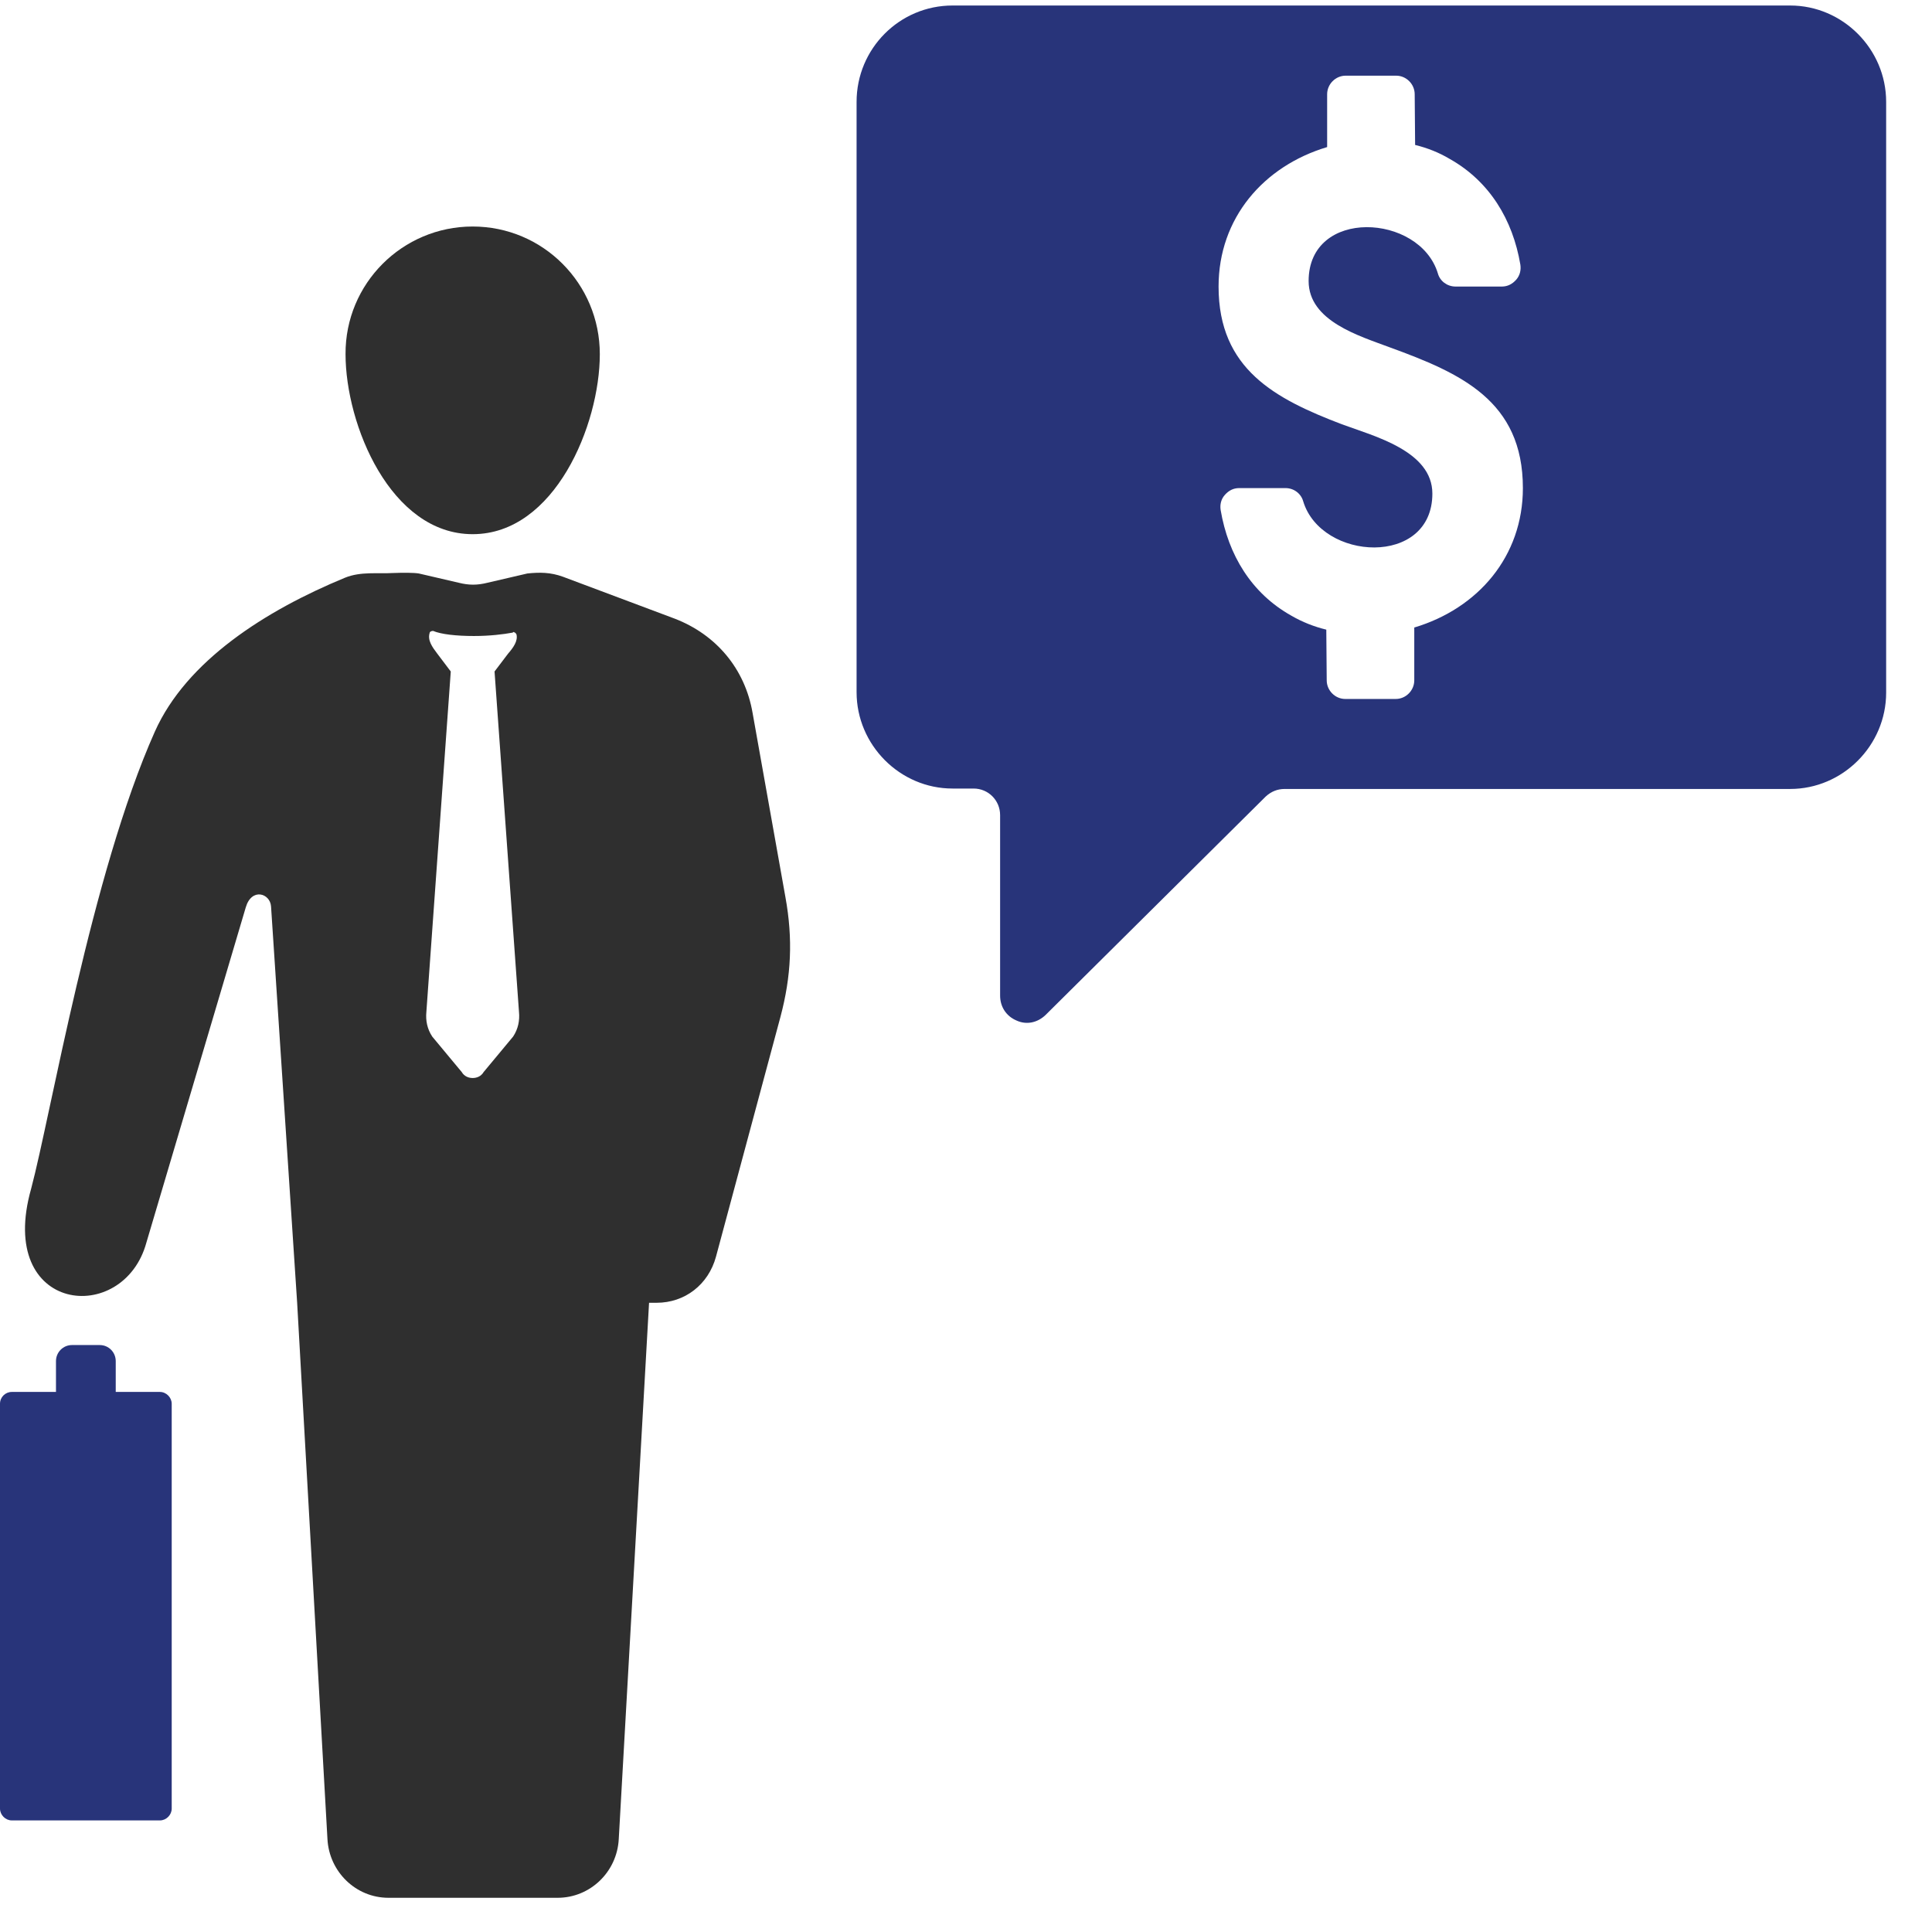 <?xml version="1.0" encoding="UTF-8"?>
<svg xmlns="http://www.w3.org/2000/svg" width="41" height="41" viewBox="0 0 41 41" fill="none">
  <path fill-rule="evenodd" clip-rule="evenodd" d="M10.031 4.807C11.523 4.807 12.729 6.018 12.729 7.516C12.729 9.013 11.773 11.336 10.031 11.336C8.289 11.336 7.333 9.013 7.333 7.516C7.324 6.018 8.539 4.807 10.031 4.807ZM11.951 12.241L14.319 13.129C15.203 13.47 15.81 14.196 15.971 15.129L16.668 19.039C16.829 19.927 16.793 20.716 16.561 21.585L15.194 26.67C15.033 27.262 14.533 27.647 13.934 27.647H13.774L13.131 39.027C13.095 39.727 12.523 40.274 11.835 40.274H8.244C7.548 40.274 6.985 39.718 6.949 39.027L6.306 27.647L5.752 19.236C5.734 18.958 5.341 18.832 5.216 19.254L3.108 26.365C2.626 28.15 -0.09 27.881 0.661 25.226C1.081 23.648 1.938 18.546 3.287 15.524C3.957 14.026 5.627 12.959 7.324 12.259C7.655 12.125 8.021 12.179 8.316 12.161C8.566 12.152 8.772 12.152 8.888 12.17L9.736 12.367C9.951 12.421 10.129 12.421 10.344 12.367L11.192 12.17C11.451 12.143 11.684 12.143 11.951 12.241ZM10.88 13.425C10.683 13.461 10.397 13.497 10.058 13.497C9.683 13.497 9.361 13.461 9.191 13.389C9.156 13.389 9.12 13.407 9.12 13.425C9.066 13.586 9.173 13.73 9.281 13.873L9.566 14.25L9.048 21.478C9.031 21.657 9.066 21.837 9.173 21.998L9.799 22.751C9.852 22.841 9.942 22.877 10.031 22.877C10.12 22.877 10.21 22.841 10.263 22.751L10.889 21.998C10.996 21.837 11.031 21.657 11.014 21.478L10.495 14.25L10.781 13.873C10.889 13.748 10.996 13.604 10.96 13.461C10.942 13.443 10.942 13.425 10.924 13.425C10.898 13.407 10.898 13.407 10.88 13.425Z" fill="#2F2F2F"></path>
  <path fill-rule="evenodd" clip-rule="evenodd" d="M0.25 29.539H1.188V28.885C1.188 28.696 1.34 28.544 1.527 28.544H2.117C2.305 28.544 2.456 28.696 2.456 28.885V29.539H3.394C3.528 29.539 3.644 29.656 3.644 29.79V38.381C3.644 38.516 3.528 38.632 3.394 38.632H0.25C0.116 38.632 0 38.516 0 38.381V29.79C0 29.647 0.116 29.539 0.25 29.539Z" fill="#28347A"></path>
  <path fill-rule="evenodd" clip-rule="evenodd" d="M20.214 0.117H37.99C39.107 0.117 40.027 1.041 40.027 2.162V14.698C40.027 15.819 39.107 16.743 37.99 16.743H27.262C27.11 16.743 26.976 16.797 26.86 16.904L22.188 21.54C22.019 21.702 21.786 21.756 21.572 21.657C21.358 21.567 21.224 21.37 21.224 21.128V17.299C21.224 16.985 20.974 16.734 20.661 16.734H20.214C19.098 16.734 18.178 15.81 18.178 14.689V2.162C18.178 1.032 19.089 0.117 20.214 0.117ZM25.86 6.081C25.86 4.628 26.815 3.525 28.164 3.121V2C28.164 1.785 28.343 1.606 28.557 1.606H29.629C29.843 1.606 30.022 1.785 30.022 2L30.031 3.076C30.29 3.139 30.54 3.238 30.764 3.372C31.612 3.848 32.103 4.664 32.264 5.614C32.282 5.731 32.255 5.847 32.175 5.937C32.094 6.027 31.996 6.081 31.871 6.081H30.889C30.71 6.081 30.558 5.964 30.514 5.803C30.129 4.529 27.771 4.404 27.771 5.964C27.771 6.816 28.852 7.13 29.495 7.372C30.996 7.919 32.318 8.502 32.318 10.358C32.318 11.811 31.362 12.914 30.013 13.317V14.438C30.013 14.653 29.835 14.833 29.62 14.833H28.548C28.334 14.833 28.155 14.653 28.155 14.438L28.146 13.362C27.887 13.299 27.637 13.201 27.405 13.066C26.556 12.591 26.065 11.775 25.904 10.824C25.886 10.708 25.913 10.591 25.994 10.502C26.074 10.412 26.172 10.358 26.297 10.358H27.28C27.459 10.358 27.61 10.475 27.655 10.636C28.039 11.909 30.397 12.035 30.397 10.475C30.397 9.569 29.156 9.255 28.477 9.004C27.066 8.466 25.86 7.838 25.86 6.081Z" fill="#28347A"></path>
</svg>
